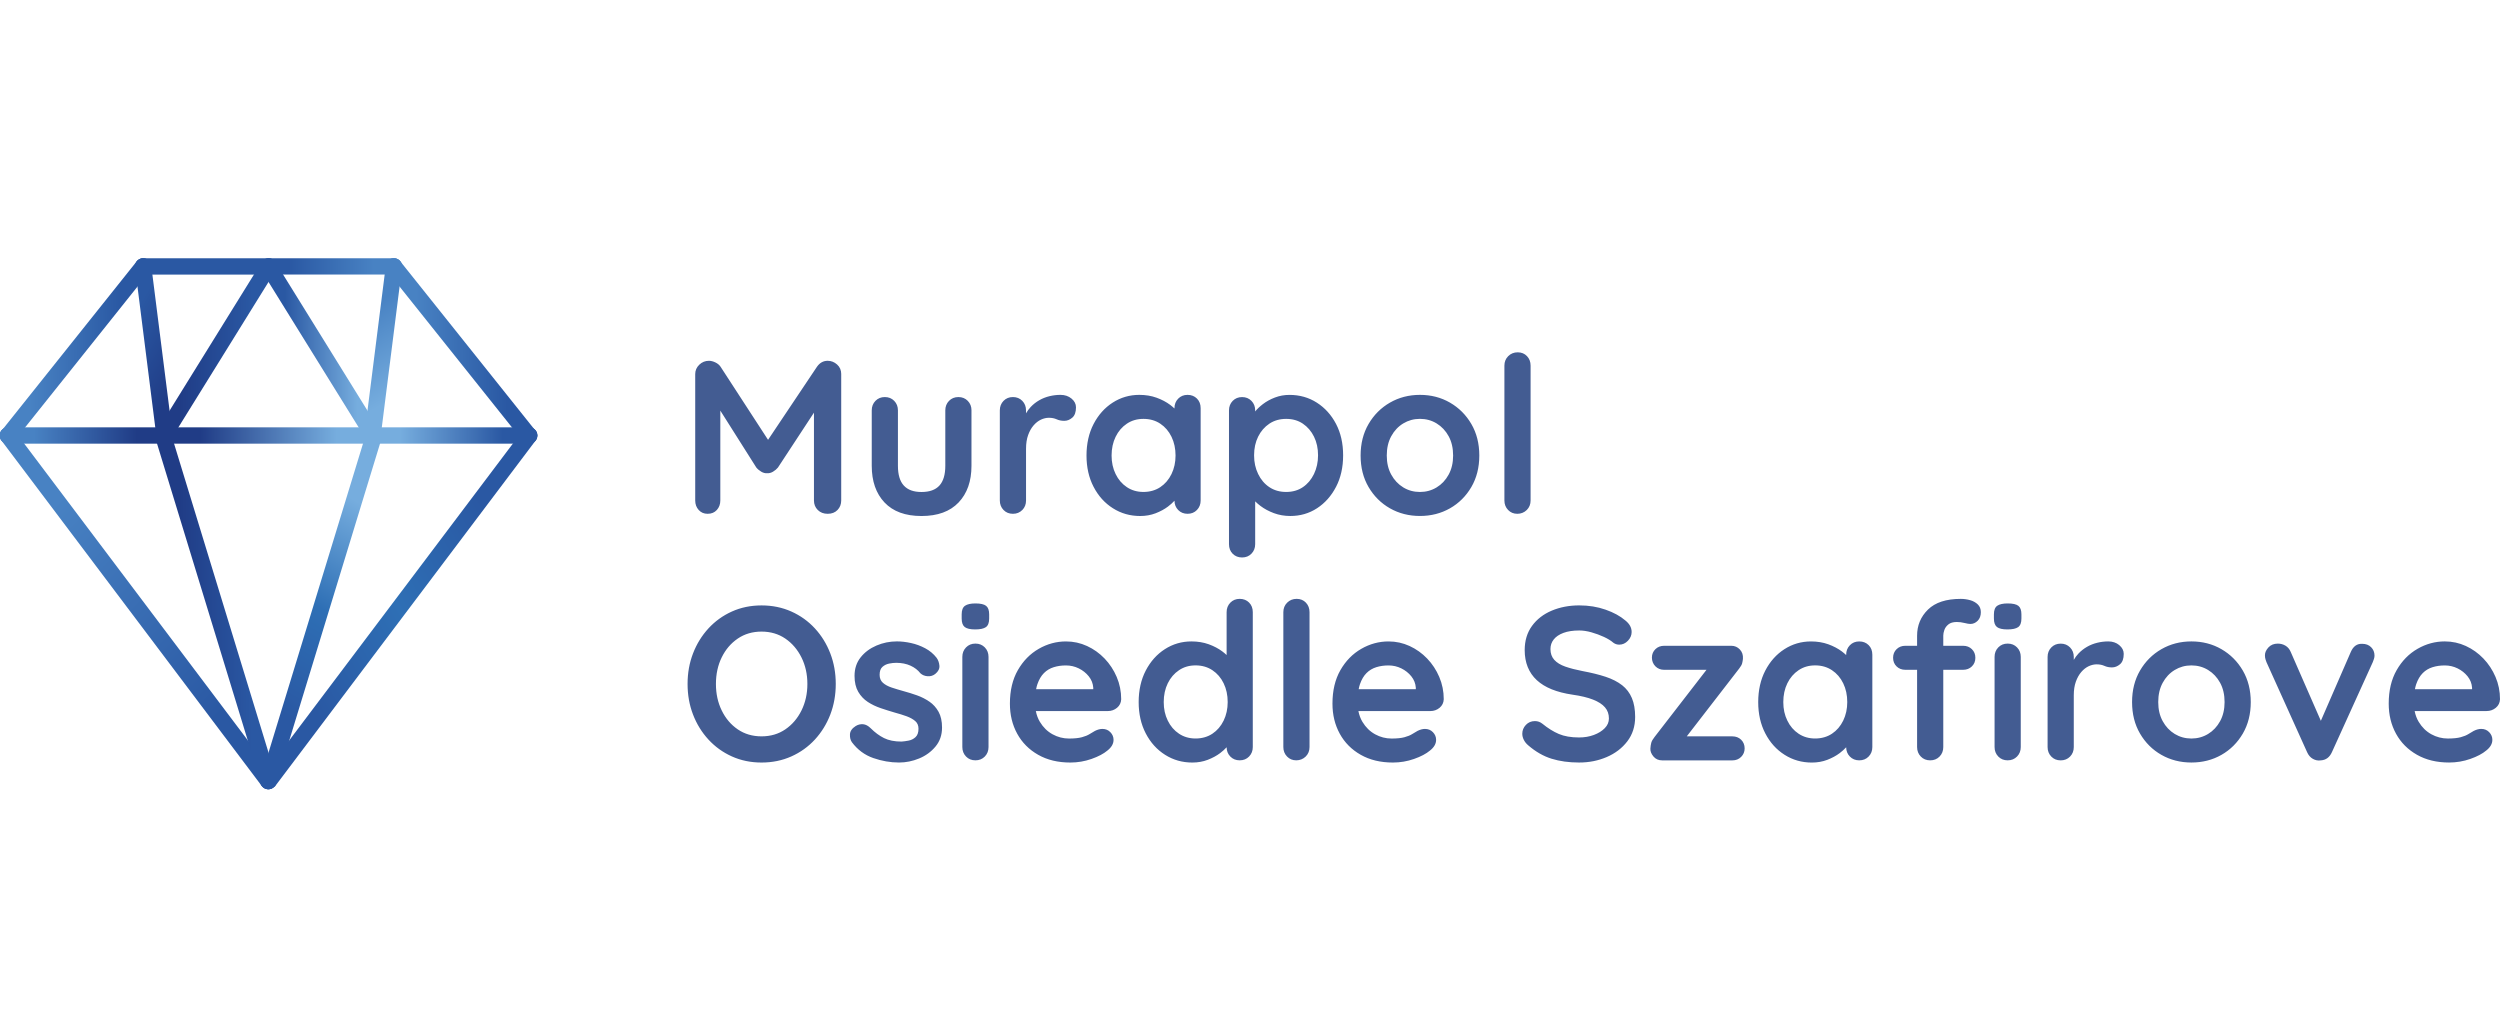 <?xml version="1.0" encoding="UTF-8"?>
<svg id="Warstwa_1" data-name="Warstwa 1" xmlns="http://www.w3.org/2000/svg" width="414.23mm" height="170mm" xmlns:xlink="http://www.w3.org/1999/xlink" viewBox="0 0 1174.2 481.89">
  <defs>
    <style>
      .cls-1 {
        fill: url(#Gradient_bez_nazwy_1044);
      }

      .cls-2 {
        fill: url(#Gradient_bez_nazwy_385);
      }

      .cls-3 {
        fill: url(#Gradient_bez_nazwy_381);
      }

      .cls-4 {
        fill: url(#Gradient_bez_nazwy_374);
      }

      .cls-5 {
        fill: url(#Gradient_bez_nazwy_1028);
      }

      .cls-6 {
        fill: #435c92;
      }

      .cls-7 {
        fill: url(#Gradient_bez_nazwy_377);
      }

      .cls-8 {
        fill: url(#Gradient_bez_nazwy_1015-2);
      }

      .cls-9 {
        fill: url(#Gradient_bez_nazwy_383);
      }

      .cls-10 {
        fill: url(#Gradient_bez_nazwy_1020);
      }

      .cls-11 {
        fill: url(#Gradient_bez_nazwy_1015);
      }

      .cls-12 {
        fill: url(#Gradient_bez_nazwy_995);
      }

      .cls-13 {
        fill: url(#Gradient_bez_nazwy_1015-3);
      }

      .cls-14 {
        fill: url(#Gradient_bez_nazwy_1020-2);
      }

      .cls-15 {
        fill: url(#Gradient_bez_nazwy_1048);
      }

      .cls-16 {
        fill: url(#Gradient_bez_nazwy_1018);
      }
    </style>
    <linearGradient id="Gradient_bez_nazwy_1048" data-name="Gradient bez nazwy 1048" x1="102.89" y1="334.43" x2="271.7" y2="236.97" gradientUnits="userSpaceOnUse">
      <stop offset=".2" stop-color="#2a58a3"/>
      <stop offset=".5" stop-color="#2e6fb5"/>
      <stop offset=".8" stop-color="#2a58a3"/>
    </linearGradient>
    <linearGradient id="Gradient_bez_nazwy_1018" data-name="Gradient bez nazwy 1018" x1="138.74" y1="359.58" x2="-9.01" y2="211.83" gradientUnits="userSpaceOnUse">
      <stop offset=".2" stop-color="#2a58a3"/>
      <stop offset=".8" stop-color="#4882c3"/>
    </linearGradient>
    <linearGradient id="Gradient_bez_nazwy_1015" data-name="Gradient bez nazwy 1015" x1="-.13" y1="164.83" x2="71.06" y2="164.83" gradientUnits="userSpaceOnUse">
      <stop offset=".2" stop-color="#4882c3"/>
      <stop offset=".8" stop-color="#2a58a3"/>
    </linearGradient>
    <linearGradient id="Gradient_bez_nazwy_1020" data-name="Gradient bez nazwy 1020" x1="96.33" y1="178.92" x2="47.9" y2="150.96" gradientUnits="userSpaceOnUse">
      <stop offset=".2" stop-color="#203c86"/>
      <stop offset=".8" stop-color="#2a58a3"/>
    </linearGradient>
    <linearGradient id="Gradient_bez_nazwy_1020-2" data-name="Gradient bez nazwy 1020" x1="72.77" y1="164.83" x2="129.99" y2="164.83" xlink:href="#Gradient_bez_nazwy_1020"/>
    <linearGradient id="Gradient_bez_nazwy_377" data-name="Gradient bez nazwy 377" x1="198.08" y1="196.01" x2="162.21" y2="133.88" gradientUnits="userSpaceOnUse">
      <stop offset=".2" stop-color="#76adde"/>
      <stop offset=".8" stop-color="#4882c3"/>
    </linearGradient>
    <linearGradient id="Gradient_bez_nazwy_381" data-name="Gradient bez nazwy 381" x1="122.57" y1="164.83" x2="179.17" y2="164.83" gradientUnits="userSpaceOnUse">
      <stop offset=".2" stop-color="#2a58a3"/>
      <stop offset=".8" stop-color="#76adde"/>
    </linearGradient>
    <linearGradient id="Gradient_bez_nazwy_1015-2" data-name="Gradient bez nazwy 1015" x1="181.19" x2="252.38" xlink:href="#Gradient_bez_nazwy_1015"/>
    <linearGradient id="Gradient_bez_nazwy_995" data-name="Gradient bez nazwy 995" x1="130.02" y1="285.73" x2="72.8" y2="285.73" gradientUnits="userSpaceOnUse">
      <stop offset=".2" stop-color="#2a58a3"/>
      <stop offset=".8" stop-color="#203c86"/>
    </linearGradient>
    <linearGradient id="Gradient_bez_nazwy_383" data-name="Gradient bez nazwy 383" x1="107.58" y1="360.63" x2="194.11" y2="210.77" gradientUnits="userSpaceOnUse">
      <stop offset=".2" stop-color="#2a58a3"/>
      <stop offset=".5" stop-color="#2e6fb5"/>
      <stop offset=".8" stop-color="#76adde"/>
    </linearGradient>
    <linearGradient id="Gradient_bez_nazwy_385" data-name="Gradient bez nazwy 385" x1="72.77" y1="204.53" x2="179.48" y2="204.53" gradientUnits="userSpaceOnUse">
      <stop offset=".2" stop-color="#203c86"/>
      <stop offset=".8" stop-color="#76adde"/>
    </linearGradient>
    <linearGradient id="Gradient_bez_nazwy_1044" data-name="Gradient bez nazwy 1044" x1="80.43" y1="204.53" x2="-.13" y2="204.53" gradientUnits="userSpaceOnUse">
      <stop offset=".2" stop-color="#203c86"/>
      <stop offset=".8" stop-color="#4882c3"/>
    </linearGradient>
    <linearGradient id="Gradient_bez_nazwy_1015-3" data-name="Gradient bez nazwy 1015" x1="188.85" y1="125.12" x2="122.34" y2="125.12" xlink:href="#Gradient_bez_nazwy_1015"/>
    <linearGradient id="Gradient_bez_nazwy_1028" data-name="Gradient bez nazwy 1028" x1="129.99" y1="125.12" x2="63.41" y2="125.12" gradientUnits="userSpaceOnUse">
      <stop offset=".2" stop-color="#2a58a3"/>
      <stop offset=".8" stop-color="#2a58a3"/>
    </linearGradient>
    <linearGradient id="Gradient_bez_nazwy_374" data-name="Gradient bez nazwy 374" x1="171.83" y1="204.53" x2="252.38" y2="204.53" gradientUnits="userSpaceOnUse">
      <stop offset=".2" stop-color="#76adde"/>
      <stop offset=".8" stop-color="#2a58a3"/>
    </linearGradient>
  </defs>
  <g id="gli_sza_ok" data-name="gli sza ok">
    <path class="cls-6" d="M395.1,175.72v59.35c0,1.78-.58,3.26-1.74,4.46-1.16,1.2-2.7,1.79-4.61,1.79s-3.47-.6-4.66-1.79c-1.2-1.19-1.79-2.68-1.79-4.46v-41.26l-16.91,25.78c-.62.75-1.38,1.4-2.31,1.95-.92.55-1.86.79-2.82.72-.89.07-1.79-.17-2.72-.72-.92-.55-1.69-1.19-2.31-1.95l-16.91-26.74v42.22c0,1.78-.55,3.26-1.64,4.46-1.09,1.2-2.53,1.79-4.31,1.79s-3.11-.6-4.2-1.79c-1.09-1.19-1.64-2.68-1.64-4.46v-59.35c0-1.71.63-3.18,1.9-4.41,1.26-1.23,2.78-1.85,4.56-1.85.96,0,1.96.26,3.02.77,1.06.51,1.86,1.18,2.41,2l22.32,34.35,22.99-34.35c1.3-1.85,2.97-2.77,5.02-2.77,1.64,0,3.11.58,4.41,1.74,1.3,1.16,1.95,2.67,1.95,4.51ZM456.29,192.74c0-1.78-.58-3.26-1.74-4.46-1.16-1.19-2.63-1.79-4.41-1.79s-3.25.6-4.41,1.79c-1.16,1.2-1.74,2.68-1.74,4.46v26.04c0,4.17-.92,7.26-2.77,9.28-1.84,2.02-4.65,3.02-8.41,3.02s-6.46-1.01-8.3-3.02c-1.85-2.01-2.77-5.11-2.77-9.28v-26.04c0-1.78-.58-3.26-1.74-4.46-1.16-1.19-2.63-1.79-4.41-1.79s-3.25.6-4.41,1.79c-1.16,1.2-1.74,2.68-1.74,4.46v26.04c0,7.24,2,12.98,6,17.22,4,4.24,9.79,6.36,17.37,6.36s13.39-2.12,17.42-6.36c4.03-4.24,6.05-9.98,6.05-17.22v-26.04ZM480.17,239.53c1.16-1.19,1.74-2.68,1.74-4.46v-24.29c0-2.46.32-4.59.97-6.41.65-1.81,1.5-3.33,2.56-4.56,1.06-1.23,2.22-2.13,3.48-2.72,1.26-.58,2.51-.87,3.74-.87,1.37,0,2.58.24,3.64.72,1.06.48,2.24.72,3.54.72,1.37,0,2.63-.49,3.79-1.49,1.16-.99,1.74-2.61,1.74-4.87,0-1.57-.7-2.94-2.1-4.1-1.4-1.16-3.13-1.74-5.18-1.74-1.71,0-3.42.2-5.12.61-1.71.41-3.32,1.04-4.82,1.9-1.5.85-2.85,1.91-4.05,3.18-.85.9-1.58,1.89-2.2,2.98v-1.39c0-1.78-.58-3.26-1.74-4.46-1.16-1.19-2.63-1.79-4.41-1.79s-3.25.6-4.41,1.79c-1.16,1.2-1.74,2.68-1.74,4.46v42.33c0,1.78.58,3.26,1.74,4.46,1.16,1.2,2.63,1.79,4.41,1.79s3.25-.6,4.41-1.79ZM513.64,228.66c-2.22-4.27-3.33-9.17-3.33-14.71s1.11-10.54,3.33-14.81c2.22-4.27,5.21-7.62,8.97-10.04,3.76-2.42,7.93-3.64,12.5-3.64,2.94,0,5.64.44,8.1,1.33,2.46.89,4.59,2.02,6.41,3.38.74.56,1.39,1.12,2,1.69v-.15c0-1.78.58-3.26,1.74-4.46,1.16-1.19,2.63-1.79,4.41-1.79s3.25.58,4.41,1.74c1.16,1.16,1.74,2.67,1.74,4.51v43.36c0,1.78-.58,3.26-1.74,4.46-1.16,1.2-2.63,1.79-4.41,1.79s-3.25-.6-4.41-1.79c-1.14-1.17-1.71-2.62-1.73-4.35-.84.93-1.87,1.85-3.08,2.77-1.64,1.23-3.57,2.27-5.79,3.13-2.22.85-4.63,1.28-7.23,1.28-4.72,0-8.99-1.21-12.81-3.64-3.83-2.42-6.85-5.77-9.07-10.05ZM522.09,213.95c0,3.21.63,6.12,1.9,8.71,1.26,2.6,3.02,4.65,5.28,6.15,2.25,1.5,4.85,2.25,7.79,2.25s5.64-.75,7.89-2.25c2.25-1.5,4.01-3.55,5.28-6.15,1.26-2.6,1.9-5.5,1.9-8.71s-.63-6.22-1.9-8.81c-1.26-2.6-3.02-4.65-5.28-6.15-2.25-1.5-4.89-2.25-7.89-2.25s-5.54.75-7.79,2.25c-2.25,1.5-4.01,3.55-5.28,6.15-1.27,2.6-1.9,5.54-1.9,8.81ZM627.51,228.66c-2.22,4.27-5.19,7.62-8.92,10.05-3.73,2.43-7.91,3.64-12.56,3.64-2.73,0-5.3-.45-7.69-1.33-2.39-.89-4.49-2.01-6.3-3.38-.95-.72-1.79-1.44-2.51-2.17v20.11c0,1.78-.58,3.26-1.74,4.46-1.16,1.2-2.63,1.79-4.41,1.79s-3.25-.58-4.41-1.74-1.74-2.67-1.74-4.51v-62.83c0-1.78.58-3.26,1.74-4.46,1.16-1.19,2.63-1.79,4.41-1.79s3.25.6,4.41,1.79c1.16,1.2,1.74,2.68,1.74,4.46v.5c.92-1.14,2.11-2.28,3.59-3.42,1.64-1.26,3.54-2.31,5.69-3.13,2.15-.82,4.42-1.23,6.82-1.23,4.78,0,9.07,1.21,12.86,3.64,3.79,2.43,6.8,5.76,9.02,9.99,2.22,4.24,3.33,9.16,3.33,14.76s-1.11,10.54-3.33,14.81ZM619.06,213.85c0-3.28-.63-6.2-1.9-8.76-1.26-2.56-3.01-4.59-5.23-6.1-2.22-1.5-4.83-2.25-7.84-2.25s-5.64.75-7.89,2.25c-2.25,1.5-4.01,3.54-5.28,6.1-1.27,2.56-1.9,5.48-1.9,8.76s.63,6.13,1.9,8.76c1.26,2.63,3.02,4.7,5.28,6.2,2.25,1.5,4.88,2.25,7.89,2.25s5.62-.75,7.84-2.25c2.22-1.5,3.96-3.57,5.23-6.2,1.26-2.63,1.9-5.55,1.9-8.76ZM691.06,199.14c2.49,4.27,3.74,9.21,3.74,14.81s-1.25,10.54-3.74,14.81c-2.5,4.27-5.84,7.6-10.04,9.99-4.2,2.39-8.9,3.59-14.09,3.59s-9.89-1.2-14.09-3.59c-4.2-2.39-7.55-5.72-10.05-9.99-2.5-4.27-3.74-9.21-3.74-14.81s1.25-10.54,3.74-14.81c2.49-4.27,5.84-7.62,10.05-10.04,4.2-2.42,8.9-3.64,14.09-3.64s9.89,1.21,14.09,3.64c4.2,2.43,7.55,5.77,10.04,10.04ZM682.5,213.95c0-3.48-.7-6.51-2.1-9.07-1.4-2.56-3.28-4.56-5.64-6s-4.97-2.15-7.84-2.15-5.48.72-7.84,2.15-4.24,3.43-5.64,6c-1.4,2.56-2.1,5.59-2.1,9.07s.7,6.41,2.1,8.97c1.4,2.56,3.28,4.56,5.64,6s4.97,2.15,7.84,2.15,5.48-.72,7.84-2.15,4.24-3.43,5.64-6c1.4-2.56,2.1-5.55,2.1-8.97ZM718.89,235.07v-63.34c0-1.78-.56-3.26-1.69-4.46-1.13-1.19-2.58-1.79-4.36-1.79s-3.26.6-4.46,1.79c-1.2,1.2-1.79,2.68-1.79,4.46v63.34c0,1.78.58,3.26,1.74,4.46,1.16,1.2,2.6,1.79,4.31,1.79s3.26-.6,4.46-1.79c1.2-1.19,1.79-2.68,1.79-4.46ZM389.98,306.9c1.71,4.44,2.56,9.22,2.56,14.35s-.86,9.91-2.56,14.35c-1.71,4.44-4.12,8.35-7.23,11.74-3.11,3.38-6.8,6.03-11.07,7.94-4.27,1.91-8.94,2.87-13.99,2.87s-9.7-.96-13.94-2.87c-4.24-1.91-7.91-4.56-11.02-7.94-3.11-3.38-5.52-7.29-7.23-11.74-1.71-4.44-2.56-9.22-2.56-14.35s.85-9.91,2.56-14.35c1.71-4.44,4.12-8.35,7.23-11.74,3.11-3.38,6.78-6.03,11.02-7.94,4.24-1.91,8.88-2.87,13.94-2.87s9.72.96,13.99,2.87c4.27,1.91,7.96,4.56,11.07,7.94,3.11,3.38,5.52,7.29,7.23,11.74ZM379.21,321.25c0-4.58-.92-8.73-2.77-12.45-1.85-3.72-4.38-6.68-7.59-8.87-3.21-2.19-6.94-3.28-11.17-3.28s-7.96,1.09-11.17,3.28c-3.21,2.19-5.72,5.12-7.53,8.82-1.81,3.69-2.72,7.86-2.72,12.5s.91,8.73,2.72,12.45c1.81,3.72,4.32,6.68,7.53,8.87,3.21,2.19,6.94,3.28,11.17,3.28s7.96-1.09,11.17-3.28c3.21-2.19,5.74-5.14,7.59-8.87,1.84-3.72,2.77-7.88,2.77-12.45ZM436.51,329.55c-1.78-1.23-3.72-2.22-5.84-2.97-2.12-.75-4.2-1.4-6.25-1.95-1.98-.55-3.84-1.11-5.59-1.69-1.74-.58-3.13-1.33-4.15-2.25-1.03-.92-1.54-2.17-1.54-3.74,0-1.71.44-2.96,1.33-3.74.89-.79,1.93-1.3,3.13-1.54,1.2-.24,2.31-.36,3.33-.36,2.53,0,4.77.45,6.71,1.33,1.95.89,3.5,2.09,4.66,3.59.89.82,2.01,1.28,3.38,1.38,1.37.1,2.56-.26,3.59-1.08,1.44-1.16,2.08-2.46,1.95-3.9-.14-1.43-.58-2.67-1.33-3.69-1.43-1.84-3.21-3.33-5.33-4.46-2.12-1.13-4.34-1.95-6.66-2.46-2.32-.51-4.55-.77-6.66-.77-3.35,0-6.54.65-9.58,1.95-3.04,1.3-5.52,3.14-7.43,5.54-1.91,2.39-2.87,5.3-2.87,8.71,0,3.01.58,5.5,1.74,7.48,1.16,1.98,2.67,3.57,4.51,4.77,1.84,1.2,3.88,2.17,6.1,2.92,2.22.75,4.39,1.43,6.51,2.05,2.05.55,3.91,1.13,5.59,1.74,1.67.62,3.02,1.37,4.05,2.25,1.03.89,1.54,2.08,1.54,3.59,0,1.78-.46,3.09-1.38,3.95-.92.86-2,1.4-3.23,1.64-1.23.24-2.36.39-3.38.46-3.28,0-6.01-.55-8.2-1.64-2.19-1.09-4.27-2.63-6.25-4.61-1.16-1.16-2.36-1.79-3.59-1.9-1.23-.1-2.39.19-3.49.87-1.71,1.09-2.6,2.39-2.67,3.9-.07,1.5.24,2.73.92,3.69,2.67,3.55,6.01,6.03,10.04,7.43,4.03,1.4,8.06,2.1,12.09,2.1,3.21,0,6.36-.63,9.43-1.9,3.08-1.26,5.64-3.13,7.69-5.59,2.05-2.46,3.08-5.43,3.08-8.92,0-3.01-.55-5.48-1.64-7.43-1.09-1.95-2.53-3.54-4.31-4.77ZM458.14,302.28c-1.78,0-3.25.6-4.41,1.79-1.16,1.2-1.74,2.68-1.74,4.46v42.33c0,1.78.58,3.26,1.74,4.46,1.16,1.2,2.63,1.79,4.41,1.79s3.25-.6,4.41-1.79c1.16-1.19,1.74-2.68,1.74-4.46v-42.33c0-1.78-.58-3.26-1.74-4.46-1.16-1.19-2.63-1.79-4.41-1.79ZM458.14,283.42c-2.19,0-3.81.36-4.87,1.08-1.06.72-1.59,2.07-1.59,4.05v1.95c0,1.91.48,3.25,1.43,4,.96.75,2.6,1.13,4.92,1.13s4-.36,5.02-1.08c1.03-.72,1.54-2.07,1.54-4.05v-1.95c0-1.91-.48-3.25-1.44-4-.96-.75-2.63-1.13-5.02-1.13ZM524.5,317.97c1.4,3.28,2.1,6.77,2.1,10.46-.07,1.64-.72,2.97-1.95,4-1.23,1.02-2.67,1.54-4.31,1.54h-33.83c.37,1.88,1,3.58,1.9,5.07,1.54,2.56,3.52,4.51,5.95,5.84,2.42,1.33,5,2,7.74,2,2.53,0,4.54-.21,6.05-.62,1.5-.41,2.72-.9,3.64-1.49.92-.58,1.76-1.08,2.51-1.49,1.23-.61,2.39-.92,3.48-.92,1.5,0,2.75.51,3.74,1.54.99,1.03,1.49,2.22,1.49,3.59,0,1.84-.96,3.52-2.87,5.02-1.78,1.5-4.27,2.82-7.48,3.95-3.21,1.13-6.53,1.69-9.94,1.69-5.81,0-10.85-1.21-15.12-3.64-4.27-2.42-7.55-5.72-9.84-9.89-2.29-4.17-3.43-8.88-3.43-14.15,0-6.15,1.25-11.39,3.74-15.73,2.49-4.34,5.76-7.67,9.79-9.99,4.03-2.32,8.3-3.48,12.81-3.48,3.49,0,6.78.72,9.89,2.15,3.11,1.43,5.86,3.4,8.25,5.89,2.39,2.5,4.29,5.38,5.69,8.66ZM487.24,321.35c-.25.72-.44,1.52-.6,2.36h26.84v-.72c-.14-1.98-.84-3.76-2.1-5.33-1.26-1.57-2.84-2.82-4.71-3.74-1.88-.92-3.88-1.38-6-1.38s-3.96.27-5.74.82c-1.78.55-3.31,1.47-4.61,2.77-1.3,1.3-2.32,3.04-3.08,5.23ZM586.67,283.01c1.16,1.16,1.74,2.67,1.74,4.51v63.34c0,1.78-.58,3.26-1.74,4.46-1.16,1.2-2.63,1.79-4.41,1.79s-3.25-.6-4.41-1.79c-1.14-1.17-1.71-2.62-1.73-4.35-.84.93-1.87,1.85-3.08,2.77-1.64,1.23-3.57,2.27-5.79,3.13-2.22.85-4.63,1.28-7.23,1.28-4.72,0-8.99-1.21-12.81-3.64-3.83-2.42-6.85-5.77-9.07-10.05-2.22-4.27-3.33-9.17-3.33-14.71s1.11-10.54,3.33-14.81c2.22-4.27,5.21-7.62,8.97-10.04,3.76-2.42,7.93-3.64,12.5-3.64,2.94,0,5.64.45,8.1,1.33,2.46.89,4.59,2.02,6.41,3.38.74.56,1.39,1.12,2,1.69v-20.14c0-1.78.58-3.26,1.74-4.46,1.16-1.19,2.63-1.79,4.41-1.79s3.25.58,4.41,1.74ZM576.62,329.75c0-3.28-.63-6.22-1.9-8.82-1.26-2.6-3.02-4.65-5.28-6.15s-4.89-2.26-7.89-2.26-5.54.75-7.79,2.26-4.01,3.55-5.28,6.15c-1.27,2.6-1.9,5.54-1.9,8.82s.63,6.12,1.9,8.71c1.26,2.6,3.02,4.65,5.28,6.15,2.25,1.5,4.85,2.25,7.79,2.25s5.64-.75,7.89-2.25c2.25-1.5,4.01-3.55,5.28-6.15,1.26-2.6,1.9-5.5,1.9-8.71ZM609.01,281.27c-1.78,0-3.26.6-4.46,1.79s-1.79,2.68-1.79,4.46v63.34c0,1.78.58,3.26,1.74,4.46,1.16,1.2,2.6,1.79,4.31,1.79s3.26-.6,4.46-1.79c1.2-1.19,1.79-2.68,1.79-4.46v-63.34c0-1.78-.56-3.26-1.69-4.46-1.13-1.19-2.58-1.79-4.36-1.79ZM676,317.97c1.4,3.28,2.1,6.77,2.1,10.46-.07,1.64-.72,2.97-1.95,4-1.23,1.02-2.67,1.54-4.31,1.54h-33.83c.37,1.88,1,3.58,1.9,5.07,1.54,2.56,3.52,4.51,5.95,5.84,2.42,1.33,5,2,7.74,2,2.53,0,4.54-.21,6.05-.62,1.5-.41,2.72-.9,3.64-1.49.92-.58,1.76-1.08,2.51-1.49,1.23-.61,2.39-.92,3.48-.92,1.5,0,2.75.51,3.74,1.54.99,1.03,1.49,2.22,1.49,3.59,0,1.84-.96,3.52-2.87,5.02-1.78,1.5-4.27,2.82-7.48,3.95-3.21,1.13-6.53,1.69-9.94,1.69-5.81,0-10.85-1.21-15.12-3.64-4.27-2.42-7.55-5.72-9.84-9.89-2.29-4.17-3.43-8.88-3.43-14.15,0-6.15,1.25-11.39,3.74-15.73,2.49-4.34,5.76-7.67,9.79-9.99,4.03-2.32,8.3-3.48,12.81-3.48,3.49,0,6.78.72,9.89,2.15,3.11,1.43,5.86,3.4,8.25,5.89,2.39,2.5,4.29,5.38,5.69,8.66ZM638.74,321.35c-.25.72-.44,1.52-.6,2.36h26.84v-.72c-.14-1.98-.84-3.76-2.1-5.33-1.26-1.57-2.84-2.82-4.71-3.74-1.88-.92-3.88-1.38-6-1.38s-3.96.27-5.74.82c-1.78.55-3.31,1.47-4.61,2.77-1.3,1.3-2.32,3.04-3.08,5.23ZM761.84,321.81c-2.05-1.6-4.63-2.92-7.74-3.95-3.11-1.02-6.71-1.91-10.81-2.67-3.14-.61-5.84-1.31-8.1-2.1-2.26-.79-3.98-1.85-5.18-3.18-1.2-1.33-1.79-3.02-1.79-5.07,0-1.71.51-3.21,1.54-4.51,1.02-1.3,2.54-2.32,4.56-3.08,2.01-.75,4.49-1.13,7.43-1.13,1.78,0,3.69.29,5.74.87,2.05.58,4,1.3,5.84,2.15,1.85.86,3.31,1.76,4.41,2.72.82.61,1.74.92,2.77.92,1.57,0,2.94-.62,4.1-1.84,1.16-1.23,1.74-2.6,1.74-4.1,0-2.05-.99-3.86-2.97-5.43-2.39-2.05-5.48-3.74-9.28-5.07-3.79-1.33-7.91-2-12.35-2-4.71,0-9.02.82-12.92,2.46-3.89,1.64-6.99,4.03-9.28,7.18-2.29,3.14-3.43,6.94-3.43,11.38,0,2.94.48,5.59,1.43,7.94.96,2.36,2.37,4.41,4.25,6.15,1.88,1.74,4.22,3.18,7.02,4.31,2.8,1.13,6.05,1.96,9.74,2.51,3.9.55,7.11,1.32,9.63,2.31,2.53.99,4.41,2.2,5.64,3.64,1.23,1.43,1.85,3.18,1.85,5.23,0,1.71-.65,3.23-1.95,4.56-1.3,1.33-3.01,2.39-5.12,3.18-2.12.79-4.44,1.18-6.97,1.18-3.76,0-6.92-.55-9.48-1.64-2.56-1.09-5.14-2.7-7.74-4.82-1.03-.82-2.19-1.23-3.49-1.23-1.71,0-3.13.6-4.25,1.79-1.13,1.2-1.69,2.58-1.69,4.15,0,.96.24,1.91.72,2.87.48.96,1.16,1.81,2.05,2.56,3.49,3.01,7.14,5.11,10.97,6.3,3.83,1.19,8.13,1.79,12.92,1.79s8.97-.86,12.97-2.56c4-1.71,7.23-4.17,9.69-7.38,2.46-3.21,3.69-7.04,3.69-11.48,0-3.49-.51-6.44-1.54-8.87-1.02-2.42-2.56-4.44-4.61-6.05ZM813.7,345.85h-21.46l24.64-31.88c.75-.96,1.21-1.78,1.38-2.46.17-.68.29-1.37.36-2.05.14-1.78-.34-3.25-1.44-4.41-1.09-1.16-2.43-1.74-4-1.74h-31.57c-1.64,0-3.01.53-4.1,1.59-1.09,1.06-1.64,2.38-1.64,3.95s.55,3.01,1.64,4.1c1.09,1.09,2.46,1.64,4.1,1.64h19.9l-24.41,31.57c-.82,1.03-1.33,1.93-1.54,2.72-.21.79-.34,1.69-.41,2.72-.07,1.23.41,2.46,1.43,3.69,1.03,1.23,2.39,1.84,4.1,1.84h33c1.64,0,3.01-.55,4.1-1.64s1.64-2.42,1.64-4-.55-2.99-1.64-4.05c-1.09-1.06-2.46-1.59-4.1-1.59ZM877.66,303c1.16,1.16,1.74,2.67,1.74,4.51v43.36c0,1.78-.58,3.26-1.74,4.46-1.16,1.2-2.63,1.79-4.41,1.79s-3.25-.6-4.41-1.79c-1.14-1.17-1.71-2.62-1.73-4.35-.84.93-1.87,1.85-3.08,2.77-1.64,1.23-3.57,2.27-5.79,3.13-2.22.85-4.63,1.28-7.23,1.28-4.72,0-8.99-1.21-12.81-3.64-3.83-2.42-6.85-5.77-9.07-10.05-2.22-4.27-3.33-9.17-3.33-14.71s1.11-10.54,3.33-14.81c2.22-4.27,5.21-7.62,8.97-10.04,3.76-2.42,7.93-3.64,12.5-3.64,2.94,0,5.64.45,8.1,1.33,2.46.89,4.59,2.02,6.41,3.38.74.56,1.39,1.12,2,1.69v-.15c0-1.78.58-3.26,1.74-4.46,1.16-1.2,2.63-1.79,4.41-1.79s3.25.58,4.41,1.74ZM867.62,329.75c0-3.28-.63-6.22-1.9-8.82-1.26-2.6-3.02-4.65-5.28-6.15s-4.89-2.26-7.89-2.26-5.54.75-7.79,2.26-4.01,3.55-5.28,6.15c-1.27,2.6-1.9,5.54-1.9,8.82s.63,6.12,1.9,8.71c1.26,2.6,3.02,4.65,5.28,6.15,2.25,1.5,4.85,2.25,7.79,2.25s5.64-.75,7.89-2.25c2.25-1.5,4.01-3.55,5.28-6.15,1.26-2.6,1.9-5.5,1.9-8.71ZM942.96,283.42c-2.19,0-3.81.36-4.87,1.08-1.06.72-1.59,2.07-1.59,4.05v1.95c0,1.91.48,3.25,1.44,4,.96.75,2.6,1.13,4.92,1.13s4-.36,5.02-1.08c1.02-.72,1.54-2.07,1.54-4.05v-1.95c0-1.91-.48-3.25-1.43-4-.96-.75-2.63-1.13-5.02-1.13ZM942.96,302.28c-1.78,0-3.25.6-4.41,1.79-1.16,1.2-1.74,2.68-1.74,4.46v42.33c0,1.78.58,3.26,1.74,4.46,1.16,1.2,2.63,1.79,4.41,1.79s3.24-.6,4.41-1.79c1.16-1.19,1.74-2.68,1.74-4.46v-42.33c0-1.78-.58-3.26-1.74-4.46-1.16-1.19-2.63-1.79-4.41-1.79ZM925.33,281.89c-1.44-.41-2.91-.61-4.41-.61-6.83,0-11.96,1.67-15.38,5.02-3.42,3.35-5.12,7.45-5.12,12.3v4.71h-5.53c-1.64,0-3.01.53-4.1,1.59-1.09,1.06-1.64,2.41-1.64,4.05s.55,2.99,1.64,4.05c1.09,1.06,2.46,1.59,4.1,1.59h5.53v36.28c0,1.78.58,3.26,1.74,4.46,1.16,1.2,2.63,1.79,4.41,1.79s3.25-.6,4.41-1.79c1.16-1.19,1.74-2.68,1.74-4.46v-36.28h9.33c1.64,0,3.01-.53,4.1-1.59,1.09-1.06,1.64-2.41,1.64-4.05s-.55-2.99-1.64-4.05c-1.09-1.06-2.46-1.59-4.1-1.59h-9.33v-4.82c0-.75.17-1.62.51-2.61.34-.99.97-1.86,1.9-2.61.92-.75,2.24-1.13,3.95-1.13,1.16,0,2.36.15,3.59.46,1.23.31,2.15.46,2.77.46,1.3,0,2.44-.5,3.43-1.49s1.49-2.34,1.49-4.05c0-1.5-.48-2.72-1.44-3.64-.96-.92-2.15-1.59-3.59-2ZM995.38,303c-1.4-1.16-3.13-1.74-5.18-1.74-1.71,0-3.42.21-5.12.62-1.71.41-3.32,1.04-4.82,1.9-1.5.86-2.85,1.91-4.05,3.18-.85.9-1.58,1.89-2.2,2.98v-1.39c0-1.78-.58-3.26-1.74-4.46-1.16-1.19-2.63-1.79-4.41-1.79s-3.25.6-4.41,1.79c-1.16,1.2-1.74,2.68-1.74,4.46v42.33c0,1.78.58,3.26,1.74,4.46,1.16,1.2,2.63,1.79,4.41,1.79s3.25-.6,4.41-1.79c1.16-1.19,1.74-2.68,1.74-4.46v-24.29c0-2.46.32-4.59.97-6.41.65-1.81,1.5-3.33,2.56-4.56,1.06-1.23,2.22-2.13,3.48-2.72,1.26-.58,2.51-.87,3.74-.87,1.37,0,2.58.24,3.64.72,1.06.48,2.24.72,3.54.72,1.37,0,2.63-.5,3.79-1.49,1.16-.99,1.74-2.61,1.74-4.87,0-1.57-.7-2.94-2.1-4.1ZM1053.4,314.94c2.49,4.27,3.74,9.21,3.74,14.81s-1.25,10.54-3.74,14.81c-2.5,4.27-5.84,7.6-10.04,9.99-4.2,2.39-8.9,3.59-14.09,3.59s-9.89-1.2-14.09-3.59c-4.2-2.39-7.55-5.72-10.05-9.99-2.5-4.27-3.74-9.21-3.74-14.81s1.25-10.54,3.74-14.81c2.49-4.27,5.84-7.62,10.05-10.04,4.2-2.42,8.9-3.64,14.09-3.64s9.89,1.21,14.09,3.64c4.2,2.43,7.55,5.78,10.04,10.04ZM1044.84,329.75c0-3.49-.7-6.51-2.1-9.07-1.4-2.56-3.28-4.56-5.64-6-2.36-1.44-4.97-2.15-7.84-2.15s-5.48.72-7.84,2.15c-2.36,1.43-4.24,3.43-5.64,6-1.4,2.56-2.1,5.59-2.1,9.07s.7,6.41,2.1,8.97c1.4,2.56,3.28,4.56,5.64,6,2.36,1.43,4.97,2.15,7.84,2.15s5.48-.72,7.84-2.15c2.36-1.44,4.24-3.43,5.64-6,1.4-2.56,2.1-5.55,2.1-8.97ZM1109.52,302.39c-2.46-.14-4.27,1.16-5.43,3.9l-14.03,32.26-14.16-32.37c-.55-1.3-1.37-2.27-2.46-2.92-1.09-.65-2.29-.97-3.59-.97-1.84,0-3.31.6-4.41,1.79-1.09,1.2-1.64,2.41-1.64,3.64,0,.75.08,1.4.26,1.95.17.55.32.99.46,1.33l19.06,42.23c.62,1.43,1.52,2.5,2.72,3.18,1.19.68,2.44.92,3.74.72,2.39-.14,4.13-1.43,5.23-3.89l19.17-42.23c.21-.48.39-.99.56-1.54.17-.55.26-1.06.26-1.54,0-1.57-.53-2.89-1.59-3.95-1.06-1.06-2.44-1.59-4.15-1.59ZM1167.94,333.96h-33.83c.37,1.88,1,3.58,1.9,5.07,1.54,2.56,3.52,4.51,5.95,5.84,2.42,1.33,5,2,7.74,2,2.53,0,4.54-.21,6.05-.62,1.5-.41,2.72-.9,3.64-1.49.92-.58,1.76-1.08,2.51-1.49,1.23-.61,2.39-.92,3.48-.92,1.5,0,2.75.51,3.74,1.54.99,1.03,1.49,2.22,1.49,3.59,0,1.84-.96,3.52-2.87,5.02-1.78,1.5-4.27,2.82-7.48,3.95-3.21,1.13-6.53,1.69-9.94,1.69-5.81,0-10.85-1.21-15.12-3.64-4.27-2.42-7.55-5.72-9.84-9.89-2.29-4.17-3.43-8.88-3.43-14.15,0-6.15,1.25-11.39,3.74-15.73,2.49-4.34,5.76-7.67,9.79-9.99,4.03-2.32,8.3-3.48,12.81-3.48,3.49,0,6.78.72,9.89,2.15,3.11,1.43,5.86,3.4,8.25,5.89,2.39,2.5,4.29,5.38,5.69,8.66,1.4,3.28,2.1,6.77,2.1,10.46-.07,1.64-.72,2.97-1.95,4-1.23,1.02-2.67,1.54-4.31,1.54ZM1134.84,321.35c-.25.72-.44,1.52-.6,2.36h26.84v-.72c-.14-1.98-.84-3.76-2.1-5.33-1.26-1.57-2.84-2.82-4.71-3.74-1.88-.92-3.88-1.38-6-1.38s-3.96.27-5.74.82c-1.78.55-3.31,1.47-4.61,2.77-1.3,1.3-2.32,3.04-3.08,5.23Z"/>
    <g>
      <path class="cls-15" d="M252.38,204.54c0-2.11-1.72-3.83-3.83-3.83-1.04,0-2.01.42-2.72,1.15l-.03-.03-122.08,162.01c-.64.49-1.1,1.15-1.34,1.91-.62,2.02.52,4.16,2.54,4.78.37.11.74.17,1.11.17,1.06,0,2.08-.44,2.81-1.24l.15.11,122.63-162.73.29-.41-.02-.02c.33-.58.5-1.22.5-1.88Z"/>
      <path class="cls-16" d="M128.97,364.42L6.75,202.23l-.31-.4-.03.02c-.72-.73-1.68-1.15-2.72-1.15-2.11,0-3.83,1.72-3.83,3.83,0,.66.17,1.3.5,1.88l-.03.03,122.63,162.74.31.38.02-.02c.45.46,1,.8,1.61.99.37.11.75.17,1.12.17,1.64,0,3.16-1.06,3.66-2.71.38-1.24.11-2.57-.73-3.57Z"/>
      <path class="cls-11" d="M71.06,125.12c0-2.11-1.72-3.83-3.83-3.83-.99,0-1.93.39-2.65,1.08l-.04-.03L1.34,201.54c-.93.73-1.47,1.82-1.47,3,0,2.11,1.72,3.83,3.83,3.83,1.01,0,1.96-.4,2.68-1.11l.12.1,63.73-79.84.3-.4-.02-.02c.37-.6.56-1.27.56-1.97Z"/>
      <path class="cls-10" d="M71.03,124.65l-.08-.49h-.03c-.43-1.66-1.94-2.86-3.69-2.86-2.1,0-3.82,1.71-3.83,3.81h-.03s9.82,77.72,9.82,77.72c-.28.55-.42,1.12-.42,1.71,0,2.11,1.72,3.83,3.83,3.83,1.84,0,3.42-1.35,3.75-3.13l.85-.11-10.17-80.48Z"/>
      <path class="cls-14" d="M129.99,125.12c0-2.11-1.72-3.83-3.83-3.83-1.16,0-2.23.52-2.95,1.4l-.04-.02-48.84,78.77c-.98.72-1.57,1.87-1.57,3.08,0,2.11,1.72,3.83,3.83,3.83.99,0,1.92-.39,2.64-1.07l.35.22,49.83-80.37.25-.43-.03-.02c.23-.5.35-1.04.35-1.58Z"/>
      <path class="cls-7" d="M188.88,125.11h-.03c0-2.11-1.72-3.82-3.83-3.82-1.75,0-3.26,1.2-3.69,2.86h-.05s-10.23,80.96-10.23,80.96l.85.11c.33,1.78,1.91,3.13,3.75,3.13,2.11,0,3.83-1.72,3.83-3.83,0-.59-.14-1.16-.42-1.71l9.82-77.71Z"/>
      <path class="cls-3" d="M179.17,203.47l-50.09-80.79-.41.26c-.61-.7-1.5-1.15-2.5-1.15-1.84,0-3.33,1.49-3.33,3.33,0,.45.09.88.25,1.27l-.52.32,50.09,80.79.79-.49c.59.52,1.35.85,2.2.85,1.84,0,3.33-1.49,3.33-3.33,0-.3-.05-.59-.13-.87l.31-.19Z"/>
      <path class="cls-8" d="M250.91,201.54l-62.91-78.8-.33-.39-.02.02c-.71-.69-1.65-1.08-2.64-1.08-2.11,0-3.83,1.72-3.83,3.83,0,.7.19,1.37.56,1.97l-.04.03,64.04,80.23.12-.1c.71.71,1.67,1.11,2.67,1.11,2.11,0,3.83-1.72,3.83-3.83,0-1.17-.53-2.26-1.47-3Z"/>
      <polygon class="cls-12" points="80.26 203.47 80.12 203 72.8 205.24 122.7 368.47 130.02 366.23 80.26 203.47"/>
      <path class="cls-9" d="M179.48,204.54c0-2.11-1.72-3.83-3.83-3.83-1.81,0-3.39,1.29-3.74,3.02l-49.54,162.02c-.62,2.02.52,4.16,2.54,4.78.37.11.75.17,1.12.17,1.64,0,3.16-1.06,3.66-2.71l49.61-162.28.15-.48h-.05c.05-.25.07-.47.07-.7Z"/>
      <path class="cls-2" d="M175.65,200.71h0s-99.05,0-99.05,0c-2.11,0-3.82,1.72-3.82,3.83s1.72,3.83,3.83,3.83h99.05c2.11,0,3.83-1.72,3.83-3.83s-1.72-3.83-3.83-3.83Z"/>
      <path class="cls-1" d="M76.6,200.71h0s-72.9,0-72.9,0c-2.11,0-3.83,1.72-3.83,3.83s1.72,3.83,3.83,3.83h72.9c2.11,0,3.83-1.72,3.83-3.83s-1.72-3.83-3.83-3.83Z"/>
      <path class="cls-13" d="M185.02,121.3h-58.93s-.5,0-.5,0v.04c-1.86.28-3.25,1.85-3.25,3.78s1.43,3.55,3.33,3.79v.04s59.35,0,59.35,0c2.11,0,3.83-1.72,3.83-3.83s-1.72-3.83-3.83-3.83Z"/>
      <path class="cls-5" d="M126.17,121.3h0s-58.93,0-58.93,0c-2.11,0-3.83,1.72-3.83,3.83s1.72,3.83,3.83,3.83h58.93c2.11,0,3.83-1.72,3.83-3.83s-1.72-3.83-3.83-3.83Z"/>
      <path class="cls-4" d="M248.56,200.71h0s-72.9,0-72.9,0c-2.11,0-3.82,1.72-3.82,3.83s1.72,3.83,3.83,3.83h72.9c2.11,0,3.83-1.72,3.83-3.83s-1.72-3.83-3.83-3.83Z"/>
    </g>
  </g>
</svg>